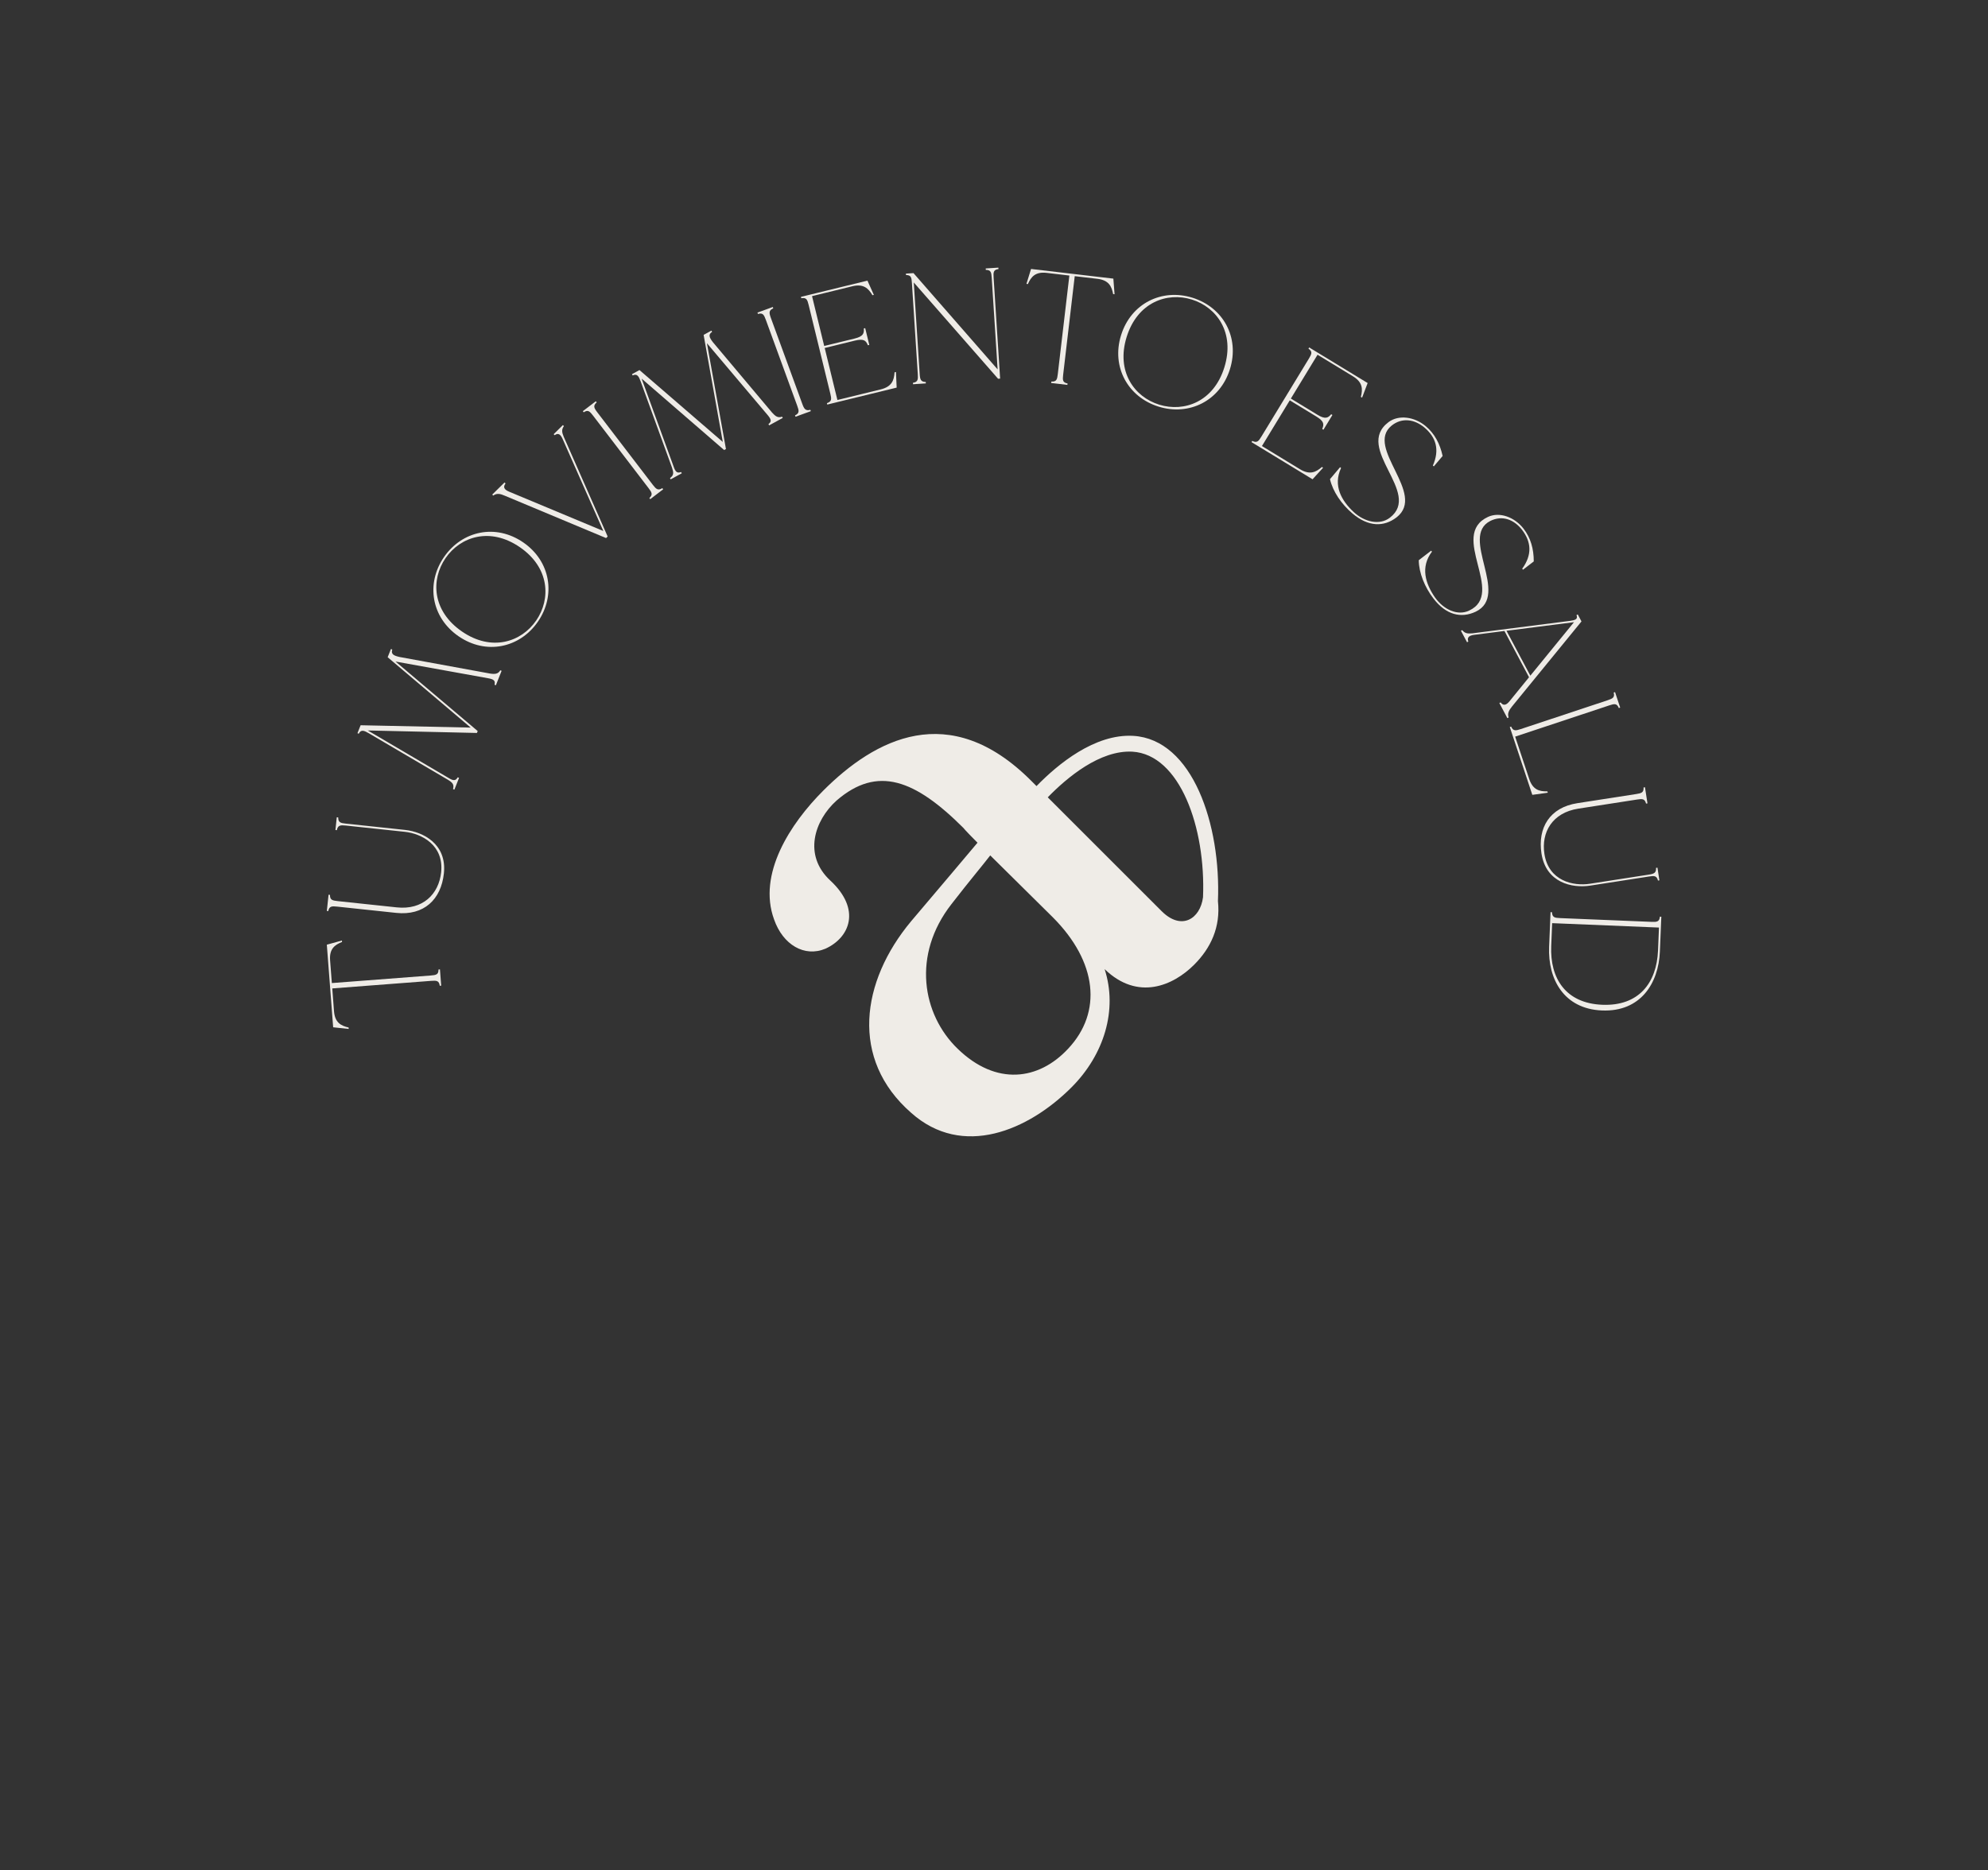 <?xml version="1.0" encoding="utf-8"?>
<!-- Generator: Adobe Illustrator 16.0.0, SVG Export Plug-In . SVG Version: 6.00 Build 0)  -->
<!DOCTYPE svg PUBLIC "-//W3C//DTD SVG 1.1//EN" "http://www.w3.org/Graphics/SVG/1.1/DTD/svg11.dtd">
<svg version="1.1" id="Capa_1" xmlns="http://www.w3.org/2000/svg" xmlns:xlink="http://www.w3.org/1999/xlink" x="0px" y="0px"
	 width="225.94px" height="212.601px" viewBox="0 0 225.94 212.601" enable-background="new 0 0 225.94 212.601"
	 xml:space="preserve">
<rect x="0" y="0" width="225.94" height="212.601" fill="#333333" stroke="none"/>
<g>
	<path fill="#EFECE7" d="M38.861,106.909l0.012,0.162c-0.842,0.335-1.455,0.798-1.357,2.09l0.199,2.585l11.236-0.86
		c0.611-0.047,0.895-0.104,0.887-0.682L50,110.191l0.143,1.849l-0.162,0.013c-0.082-0.59-0.371-0.604-0.982-0.558l-11.236,0.86
		l0.197,2.585c0.1,1.293,0.777,1.656,1.658,1.86l0.014,0.161l-1.768-0.189l-0.719-9.389L38.861,106.909z"/>
	<path fill="#EFECE7" d="M38.275,92.899l0.162,0.017c-0.006,0.578,0.275,0.644,0.885,0.708l6.711,0.714
		c2.074,0.22,4.77,1.61,4.416,4.939c-0.316,2.971-2.27,4.826-5.418,4.492l-6.711-0.713c-0.609-0.064-0.9-0.059-1.014,0.508
		l-0.16-0.017l0.195-1.843l0.16,0.017c-0.006,0.579,0.275,0.645,0.885,0.71l6.711,0.712c2.953,0.314,4.773-1.501,5.039-3.989
		c0.328-3.096-2.23-4.398-4.127-4.6l-6.711-0.714c-0.607-0.064-0.9-0.041-1.016,0.526l-0.16-0.018L38.275,92.899z"/>
	<path fill="#EFECE7" d="M56.859,76.194l0.15,0.059l-0.652,1.641l-0.15-0.06c0.113-0.479-0.117-0.628-0.732-0.737l-10.525-1.899
		l9.34,7.901l-0.086,0.217l-12.408-0.283l9.174,5.393c0.545,0.333,0.807,0.36,1.053-0.066l0.15,0.06l-0.531,1.338l-0.152-0.059
		c0.141-0.546-0.07-0.746-0.6-1.072l-8.969-5.272c-0.52-0.304-0.898-0.473-1.145,0.049l-0.15-0.061l0.359-0.903l12.51,0.266
		l-9.436-7.997l0.373-0.937l0.15,0.06c-0.18,0.549,0.205,0.702,0.809,0.845l10.297,1.886C56.252,76.65,56.613,76.619,56.859,76.194z
		"/>
	<path fill="#EFECE7" d="M59.471,61.658c3.113,2.145,3.723,6.017,1.662,9.01c-2.062,2.994-5.896,3.804-9.01,1.661
		c-3.127-2.153-3.725-6.016-1.662-9.009C52.521,60.326,56.344,59.505,59.471,61.658z M59.094,62.207
		c-3.395-2.337-6.771-1.21-8.455,1.235c-1.684,2.445-1.533,6.002,1.861,8.339c3.379,2.327,6.756,1.199,8.439-1.247
		C62.623,68.09,62.473,64.534,59.094,62.207z"/>
	<path fill="#EFECE7" d="M63.975,48.319l0.113,0.115c-0.27,0.393-0.246,0.673-0.021,1.209l4.994,11.342l-0.18,0.177l-11.488-4.805
		c-0.533-0.233-0.926-0.325-1.336-0.024l-0.113-0.115l1.398-1.375l0.113,0.116c-0.295,0.393-0.184,0.686,0.412,0.932l10.703,4.468
		L63.949,49.91c-0.25-0.562-0.516-0.73-0.912-0.44l-0.113-0.116L63.975,48.319z"/>
	<path fill="#EFECE7" d="M67.883,46.866l6.312,8.246c0.371,0.486,0.59,0.682,1.08,0.375l0.098,0.128l-1.471,1.126l-0.1-0.128
		c0.424-0.393,0.277-0.644-0.094-1.129l-6.312-8.247c-0.371-0.485-0.576-0.692-1.055-0.371l-0.098-0.129l1.471-1.126l0.1,0.128
		C67.379,46.119,67.51,46.38,67.883,46.866z"/>
	<path fill="#EFECE7" d="M88.883,47.362l0.078,0.142l-1.547,0.849l-0.078-0.142c0.393-0.297,0.309-0.559-0.096-1.036l-6.898-8.163
		l2.164,12.032l-0.205,0.112l-9.379-8.117l3.635,9.995c0.207,0.604,0.393,0.791,0.852,0.62l0.078,0.142l-1.262,0.692l-0.078-0.142
		c0.455-0.332,0.42-0.621,0.221-1.208l-3.553-9.773c-0.207-0.563-0.391-0.936-0.912-0.69l-0.078-0.142l0.852-0.468l9.469,8.171
		l-2.178-12.169l0.885-0.485l0.078,0.142c-0.488,0.309-0.289,0.672,0.084,1.166l6.732,8.008
		C88.125,47.326,88.422,47.533,88.883,47.362z"/>
	<path fill="#EFECE7" d="M87.613,36.147l3.566,9.756c0.209,0.575,0.359,0.827,0.918,0.68l0.057,0.152l-1.742,0.636l-0.055-0.152
		c0.521-0.249,0.457-0.532,0.246-1.106l-3.564-9.758c-0.211-0.574-0.344-0.833-0.896-0.668l-0.057-0.152l1.742-0.637l0.055,0.152
		C87.355,35.282,87.404,35.572,87.613,36.147z"/>
	<path fill="#EFECE7" d="M101.826,42.282l0.082,1.778l-7.887,1.927l-0.039-0.157c0.564-0.194,0.531-0.482,0.387-1.077l-2.465-10.09
		c-0.146-0.595-0.25-0.866-0.836-0.76l-0.037-0.157l7.555-1.846l0.729,1.62l-0.158,0.038c-0.471-0.793-1.027-1.324-2.285-1.017
		l-4.582,1.12l1.383,5.666l3.43-0.837c1.014-0.247,1.115-0.587,1.07-1.151l0.158-0.039l0.465,1.907l-0.158,0.038
		c-0.223-0.538-0.467-0.775-1.48-0.527l-3.428,0.838l1.443,5.911l4.914-1.202c1.277-0.312,1.525-1.04,1.582-1.943L101.826,42.282z"
		/>
	<path fill="#EFECE7" d="M113.467,30.422l0.01,0.162c-0.572,0.073-0.59,0.362-0.551,0.974l0.74,11.479l-0.232,0.016l-9.582-10.945
		l0.672,10.401c0.039,0.611,0.111,0.895,0.689,0.912l0.01,0.161l-1.455,0.094l-0.01-0.162c0.57-0.09,0.59-0.381,0.549-0.991
		l-0.668-10.365c-0.039-0.611-0.094-0.896-0.67-0.895l-0.012-0.162l0.863-0.056l9.562,10.946l-0.672-10.419
		c-0.039-0.611-0.094-0.896-0.672-0.895l-0.01-0.161L113.467,30.422z"/>
	<path fill="#EFECE7" d="M126.672,33.446l-0.162-0.019c-0.168-0.89-0.502-1.582-1.791-1.733l-2.574-0.302l-1.314,11.195
		c-0.072,0.608-0.07,0.899,0.498,1.002l-0.02,0.161l-1.842-0.216l0.02-0.161c0.594,0.034,0.664-0.249,0.734-0.856l1.314-11.195
		l-2.574-0.303c-1.287-0.151-1.775,0.444-2.143,1.271l-0.162-0.019l0.525-1.697l9.354,1.098L126.672,33.446z"/>
	<path fill="#EFECE7" d="M139.787,41.958c-1.123,3.609-4.641,5.343-8.113,4.263c-3.473-1.081-5.387-4.504-4.264-8.114
		c1.129-3.627,4.641-5.344,8.113-4.265C138.996,34.924,140.916,38.331,139.787,41.958z M139.15,41.76
		c1.225-3.937-0.855-6.828-3.691-7.71s-6.189,0.319-7.414,4.255c-1.219,3.92,0.861,6.81,3.697,7.692
		C134.58,46.88,137.932,45.679,139.15,41.76z"/>
	<path fill="#EFECE7" d="M150.373,53.167l-1.199,1.313l-6.936-4.223l0.086-0.138c0.535,0.263,0.715,0.036,1.033-0.487l5.402-8.871
		c0.318-0.523,0.438-0.788-0.051-1.128l0.084-0.138l6.643,4.045l-0.631,1.658l-0.139-0.083c0.229-0.894,0.211-1.662-0.895-2.337
		l-4.029-2.454l-3.033,4.982l3.012,1.835c0.893,0.544,1.205,0.376,1.572-0.054l0.139,0.084l-1.02,1.676l-0.139-0.084
		c0.223-0.538,0.219-0.878-0.674-1.421l-3.014-1.835l-3.164,5.196l4.32,2.632c1.123,0.683,1.812,0.345,2.494-0.252L150.373,53.167z"
		/>
	<path fill="#EFECE7" d="M158.721,58.81c-1.463,1.119-3.217,1.075-5.004-0.434c-1.25-1.057-2.24-2.506-2.562-3.909l1.148-1.361
		l0.111,0.093c-0.932,1.993,0.043,3.712,1.443,5.011c1.23,1.135,2.949,1.526,4.102,0.638c3.707-2.828-4.111-7.877-0.148-10.866
		c1.152-0.864,2.947-0.618,4.227,0.461c1.004,0.848,1.607,1.972,1.92,3.388l-1,1.182l-0.109-0.093
		c0.793-1.804,0.355-3.209-0.949-4.312c-1.113-0.94-2.553-1.19-3.748-0.222C155.092,50.891,162.172,56.119,158.721,58.81z"/>
	<path fill="#EFECE7" d="M167.721,69.529c-1.668,0.784-3.371,0.369-4.799-1.484c-0.998-1.298-1.66-2.924-1.678-4.363l1.412-1.087
		l0.088,0.114c-1.332,1.752-0.744,3.639,0.35,5.206c0.963,1.37,2.561,2.116,3.873,1.492c4.225-1.979-2.35-8.571,2.156-10.655
		c1.311-0.599,3.014,0.021,4.035,1.346c0.801,1.042,1.156,2.268,1.158,3.719l-1.225,0.944l-0.09-0.114
		c1.158-1.595,1.027-3.062-0.016-4.417c-0.889-1.156-2.242-1.703-3.615-1.01C165.852,61.021,171.664,67.629,167.721,69.529z"/>
	<path fill="#EFECE7" d="M171.459,81.557l-0.143,0.076l-0.912-1.716l0.143-0.076c0.283,0.379,0.605,0.372,1.012-0.13l2.219-2.728
		l-2.795-5.26l-3.434,0.439c-0.611,0.08-0.838,0.303-0.674,0.765l-0.143,0.077l-0.693-1.304l0.143-0.076
		c0.299,0.371,0.59,0.42,1.152,0.367l11.107-1.417c0.57-0.079,0.92-0.184,0.732-0.654l0.143-0.076l0.422,0.794l-7.877,9.646
		C171.494,80.743,171.295,81.094,171.459,81.557z M173.926,76.802l4.961-6.079l-7.672,0.978L173.926,76.802z"/>
	<path fill="#EFECE7" d="M175.91,90.108l-1.76,0.243l-2.559-7.707l0.154-0.052c0.232,0.53,0.518,0.474,1.098,0.281l9.861-3.273
		c0.58-0.192,0.842-0.317,0.695-0.876l0.154-0.05l0.584,1.759l-0.154,0.052c-0.221-0.553-0.506-0.496-1.088-0.303l-10.695,3.551
		l1.6,4.819c0.408,1.23,1.152,1.419,2.059,1.403L175.91,90.108z"/>
	<path fill="#EFECE7" d="M188.594,100.069l-0.16,0.024c-0.141-0.561-0.432-0.552-1.037-0.458l-6.668,1.034
		c-2.062,0.319-5.023-0.332-5.537-3.641c-0.457-2.952,0.953-5.247,4.084-5.731l6.67-1.035c0.604-0.093,0.883-0.173,0.848-0.75
		l0.16-0.025l0.285,1.833l-0.16,0.024c-0.143-0.561-0.432-0.552-1.037-0.458l-6.67,1.035c-2.934,0.455-4.229,2.676-3.846,5.149
		c0.479,3.076,3.285,3.679,5.17,3.387l6.67-1.034c0.604-0.093,0.881-0.191,0.846-0.769l0.16-0.025L188.594,100.069z"/>
	<path fill="#EFECE7" d="M182.068,114.861c-4.369-0.181-6.156-3.604-6.008-7.219l0.162-3.957l0.162,0.008
		c0.029,0.595,0.316,0.643,0.928,0.668l10.377,0.427c0.611,0.026,0.9,0.001,0.961-0.59l0.162,0.006l-0.164,3.957
		C188.5,111.774,186.457,115.041,182.068,114.861z M182.094,114.213c4.174,0.172,6.193-2.5,6.344-6.17l0.107-2.607l-12.139-0.5
		l-0.107,2.608C176.148,111.212,177.941,114.042,182.094,114.213z"/>
</g>
<path fill="#EFECE7" d="M138.421,102.433c0.358-8.64-2.858-18.386-9.624-18.788c-4.373-0.25-8.561,3.21-10.996,5.71l-0.617-0.617
	c-9.295-9.298-17.775-4.711-23.619,1.132c-3.768,3.769-7.474,9.486-5.592,14.638c1.005,2.888,3.455,4.333,5.843,3.329
	c2.766-1.258,4.082-4.46,0.568-7.729c-3.14-2.89-1.825-6.848,0.69-9.108c4.647-4.02,8.92-2.387,14.448,3.141
	c0,0,0.067,0.142,1.573,1.65c-1.381,1.632-3.958,4.711-7.54,8.921c-5.715,6.848-6.975,15.688,0,21.783
	c5.843,5.213,13.317,2.009,18.216-2.89c3.705-3.705,5.277-8.795,3.771-13.444c3.768,3.643,7.792,1.885,10.175-0.502
	C137.603,107.776,138.735,105.387,138.421,102.433z M121.394,119.208c-3.325,3.58-8.165,4.272-12.562-0.002
	c-4.021-3.892-5.213-10.662-0.689-16.443c2.14-2.763,3.584-4.459,4.4-5.528c1.884,1.884,5.022,4.947,7.096,7.02
	C124.726,109.345,125.29,115.061,121.394,119.208z M132.016,103.565L119.08,90.633c2.202-2.263,5.927-5.382,9.61-5.191
	c5.414,0.321,8.363,8.659,8.035,16.551C136.41,104.445,134.273,105.827,132.016,103.565z"/>
</svg>
